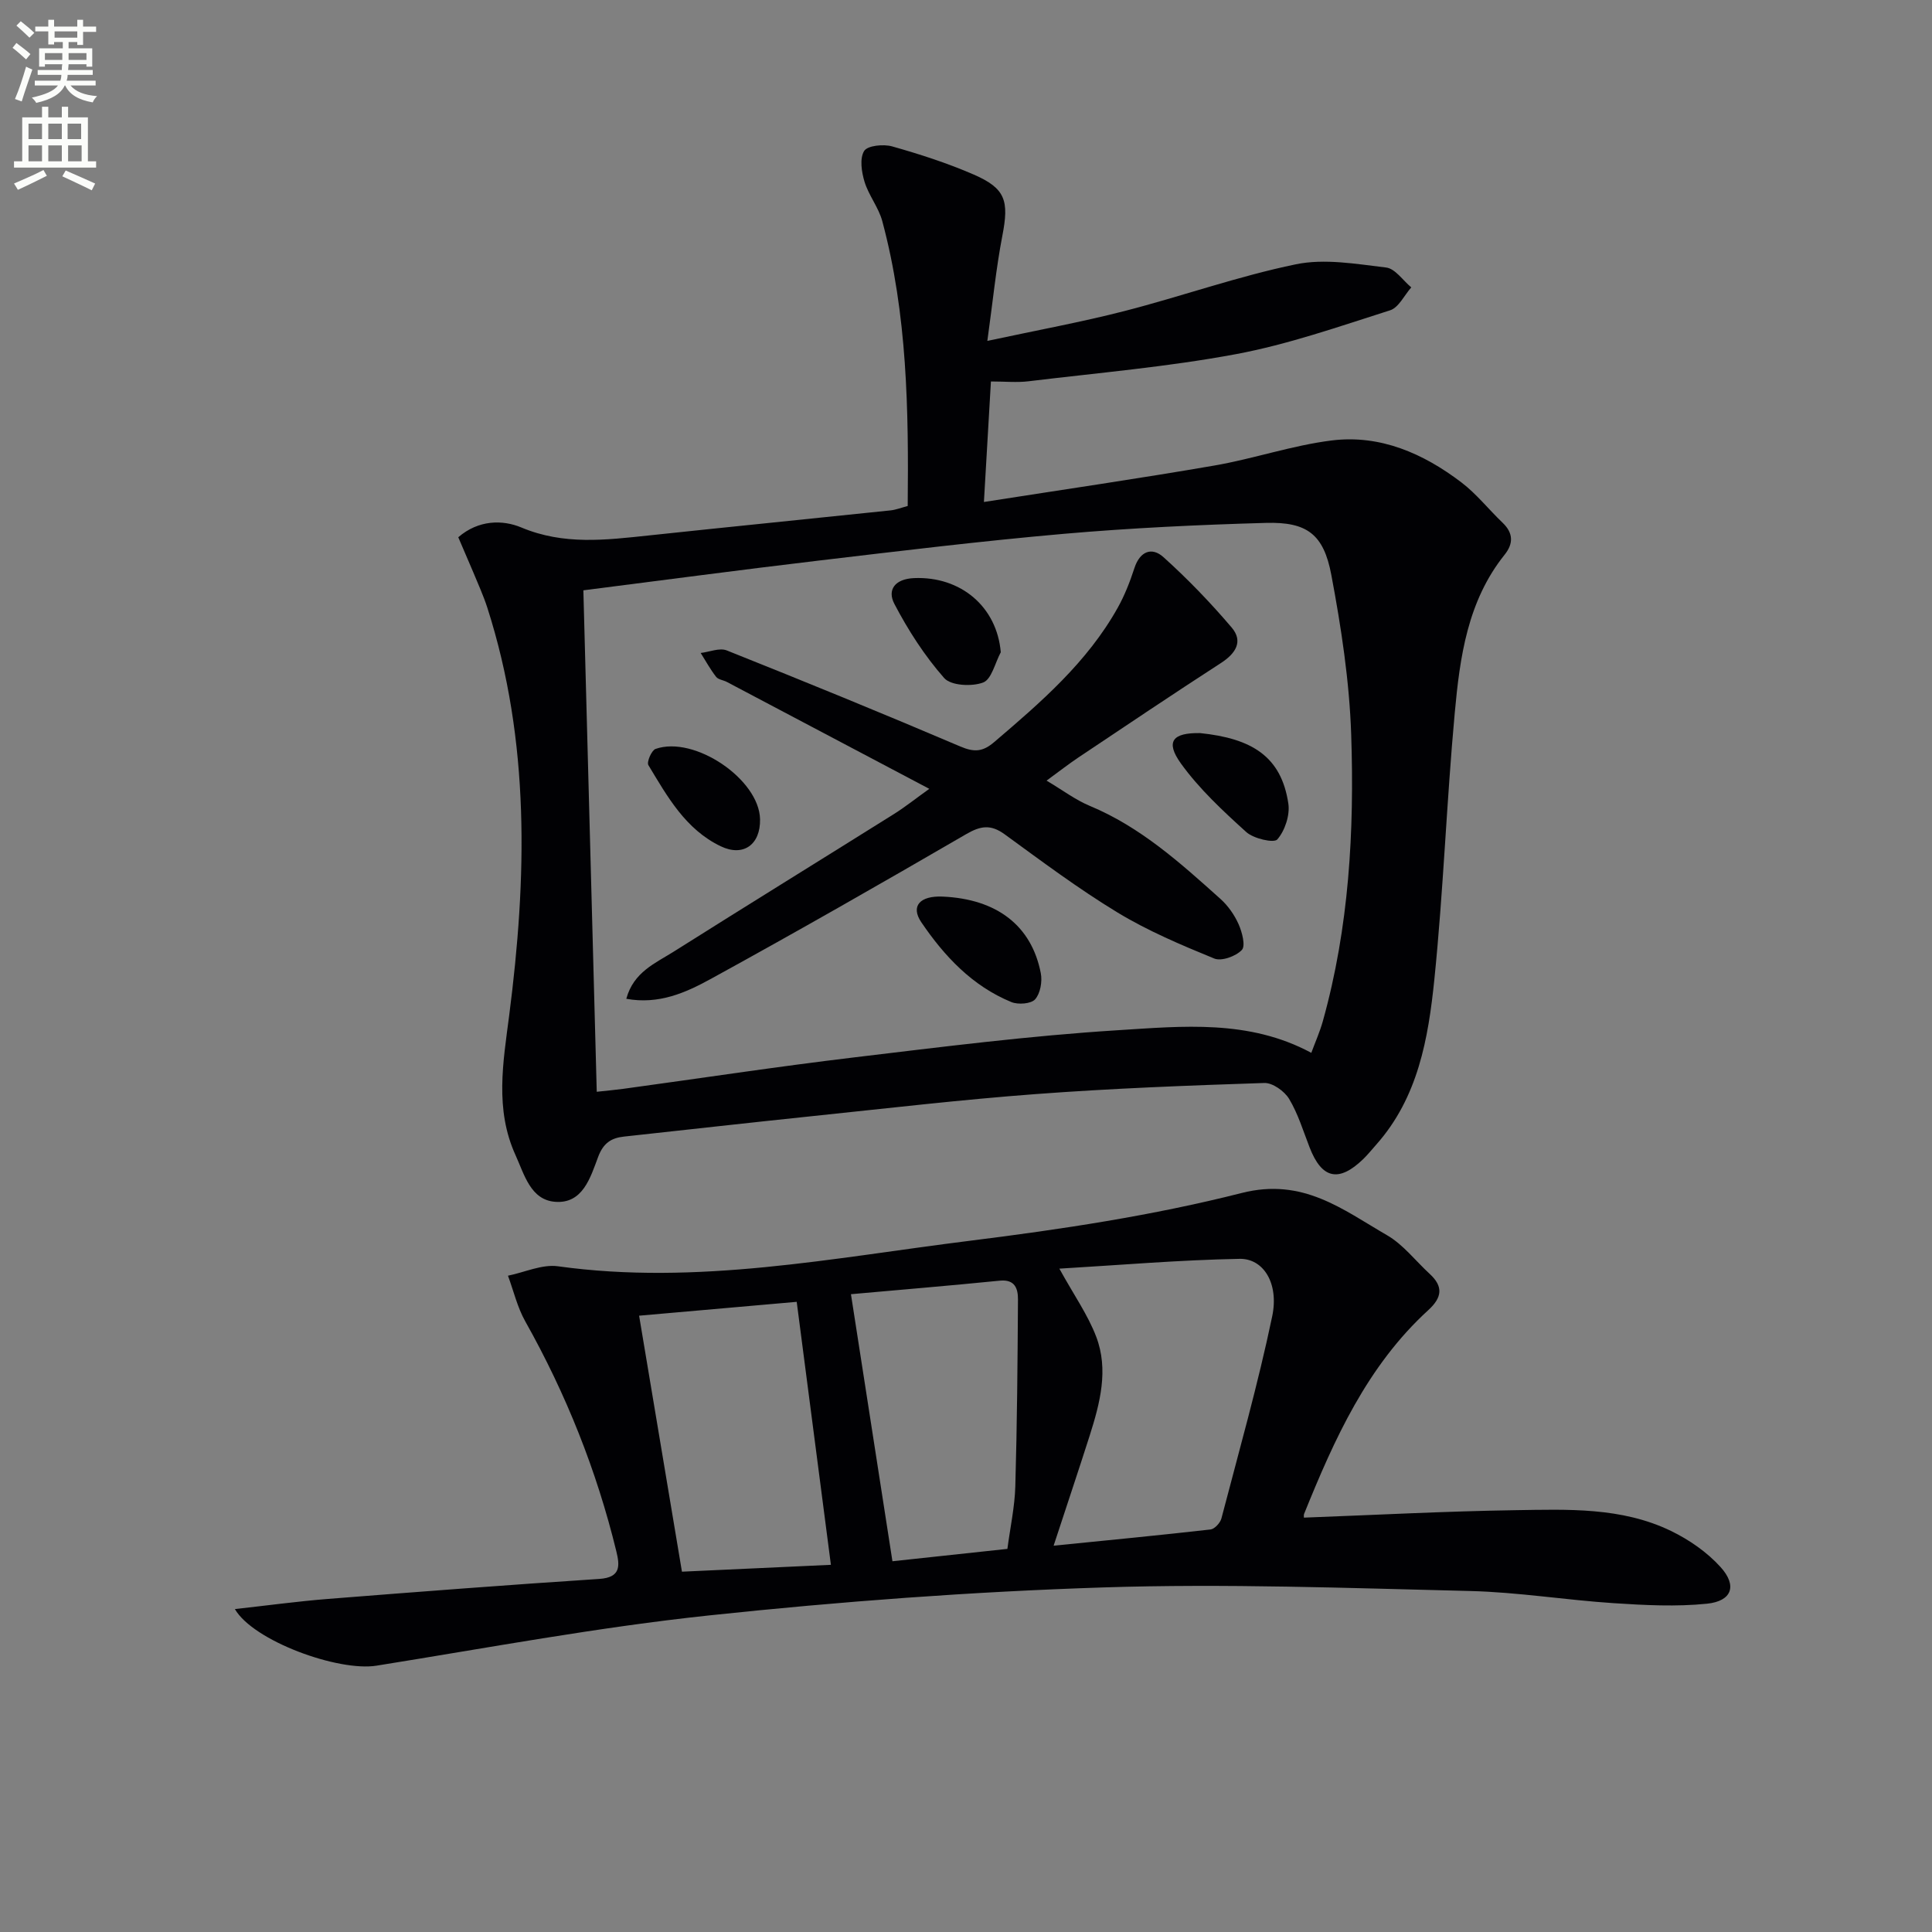 <svg enable-background="new 0 0 400 400" viewBox="0 0 400 400" xmlns="http://www.w3.org/2000/svg"><rect x="0" y="0" width="400" height="400" fill="#808080" stroke="none"/><path d="m2.6 9.9.8-1c.9.7 1.9 1.4 2.9 2.3l-.9 1.1c-1.1-1-2-1.8-2.8-2.4zm.5 10.6c.9-2.1 1.6-4.3 2.3-6.7.4.2.8.4 1.3.6-.7 2.1-1.5 4.3-2.2 6.6zm.3-15.2.9-.9c1 .8 2 1.6 2.8 2.4l-1 1c-.9-.9-1.8-1.7-2.7-2.5zm12.6-1.2h1.2v1.4h2.7v1.1h-2.7v2.7h-1.2v-.6h-1.8v1.3h4.9v3.8h-1.2v-.5h-3.7c0 .4-.1.9-.1 1.2h5.1v1h-5.2c0 .5-.1.9-.2 1.2h6v1h-5.2c1.1 1.3 2.9 2 5.5 2.2-.4.4-.7.8-.9 1.3-2.9-.5-4.8-1.6-5.7-3.5h-.1c-.8 1.7-2.7 2.9-5.9 3.6-.2-.4-.6-.8-.9-1.1 2.8-.6 4.6-1.4 5.4-2.5h-4.8v-1h5.3c.1-.3.2-.7.2-1.2h-4.9v-1h5c0-.4 0-.8.1-1.2h-3.6v.5h-1.2v-3.8h4.9v-1.3h-1.8v.5h-1.2v-2.7h-2.7v-1h2.7v-1.4h1.2v1.4h4.8zm-6.7 8.3h3.6c0-.4 0-.9 0-1.4h-3.6zm1.9-4.6h4.8v-1.3h-4.7v1.3zm6.7 3.2h-3.7v1.4h3.7z" fill="#fbfcfa"/><path d="m8.7 22.1h1.3v2.2h2.8v-2.2h1.3v2.2h4.1v9.1h1.7v1.3h-17v-1.3h1.7v-9.1h4.1zm.3 13.1.7 1.2c-1.8.9-3.8 1.9-6 2.9-.2-.4-.5-.8-.8-1.3 2.3-1 4.4-1.9 6.1-2.8zm-3.1-6.4h2.8v-3.2h-2.8zm0 4.6h2.8v-3.3h-2.8zm4.1-4.6h2.8v-3.2h-2.8zm0 4.6h2.8v-3.3h-2.8zm3.6 1.9c2.1.9 4.1 1.8 6.1 2.7l-.7 1.4c-2.2-1.1-4.2-2-6.1-2.9zm3.2-9.7h-2.8v3.2h2.8zm-2.7 7.8h2.8v-3.3h-2.8z" fill="#fbfcfa"/><g fill="#010104"><path d="m94.88 111.23c4.2-3.63 9.19-3.64 13.06-2.02 8.79 3.69 17.49 2.59 26.38 1.65 16.68-1.78 33.37-3.44 50.06-5.19 1.12-.12 2.2-.55 3.55-.91.2-19.92-.08-39.67-5.26-58.97-.76-2.83-2.8-5.31-3.67-8.13-.62-2.03-1.05-4.84-.09-6.4.69-1.13 4-1.46 5.8-.95 5.73 1.62 11.44 3.46 16.89 5.83 6.63 2.88 7.32 5.46 5.93 12.65-1.31 6.78-1.98 13.68-3.11 21.79 10.39-2.23 19.47-3.89 28.38-6.18 11.88-3.05 23.51-7.21 35.5-9.68 5.95-1.23 12.49-.07 18.69.67 1.87.22 3.47 2.68 5.2 4.11-1.45 1.64-2.61 4.19-4.4 4.75-10.55 3.35-21.1 7.06-31.94 9.08-14.16 2.64-28.58 3.87-42.91 5.61-2.4.29-4.87.04-7.78.04-.47 8.08-.94 16.13-1.45 24.95 16.42-2.57 32.11-4.85 47.73-7.55 8.15-1.41 16.1-4.17 24.29-5.19 10.03-1.24 18.96 2.69 26.84 8.69 3.14 2.39 5.66 5.61 8.54 8.36 2.22 2.13 2.24 4.31.41 6.6-7.69 9.59-9.27 21.2-10.33 32.77-1.69 18.36-2.35 36.81-4.22 55.15-1.25 12.21-3.36 24.46-12.03 34.22-.88.99-1.72 2.04-2.67 2.97-5.08 4.92-8.6 4.14-11.13-2.39-1.32-3.39-2.39-6.96-4.24-10.04-.96-1.6-3.42-3.36-5.14-3.3-15.79.52-31.58 1.12-47.33 2.3-15.4 1.15-30.75 2.95-46.12 4.55-13.05 1.36-26.09 2.83-39.14 4.25-2.66.29-4.27 1.37-5.33 4.2-1.59 4.23-3.17 9.77-8.93 9.3-5.06-.41-6.34-5.62-8.18-9.67-4.31-9.48-2.57-19.16-1.31-28.91 3.66-28.4 4.38-56.67-4.52-84.41-.81-2.52-1.93-4.95-2.94-7.41-1.02-2.38-2.06-4.77-3.08-7.19zm28.67 114.81c2.18-.24 3.81-.38 5.43-.6 15.96-2.18 31.88-4.61 47.87-6.52 18.14-2.17 36.3-4.48 54.53-5.62 13.41-.84 27.21-2.28 40.11 4.68.82-2.22 1.77-4.34 2.39-6.56 5.43-19.42 6.54-39.36 5.87-59.33-.37-11.05-2.06-22.14-4.11-33.04-1.59-8.48-5.06-11.02-13.53-10.79-13.96.39-27.93 1.05-41.83 2.26-17.03 1.49-34.02 3.56-51 5.57-15.96 1.89-31.9 4.02-48.5 6.13.91 34.59 1.83 68.81 2.77 103.82z"/><path d="m269.96 314.21c14.77-.55 29.21-1.32 43.65-1.54 10.95-.17 22.12-.66 32.34 4.29 3.78 1.83 7.49 4.4 10.28 7.49 3.49 3.86 2.34 7.05-2.82 7.58-6.36.65-12.88.31-19.3-.11-9.94-.65-19.84-2.28-29.79-2.52-25.3-.61-50.63-1.56-75.9-.74-27.22.88-54.47 2.91-81.56 5.79-23.08 2.45-45.97 6.74-68.91 10.41-7.93 1.27-25.53-5.14-29.32-11.72 6.64-.73 12.95-1.6 19.28-2.1 18.71-1.48 37.43-2.92 56.15-4.14 4.49-.29 4.28-2.72 3.54-5.74-4.08-16.72-10.4-32.55-18.84-47.57-1.64-2.91-2.42-6.3-3.59-9.47 3.46-.7 7.06-2.41 10.36-1.95 28.8 4.01 56.98-1.76 85.25-5.28 18.91-2.36 37.89-5.22 56.32-9.9 12.67-3.21 20.87 3.43 30.07 8.75 3.36 1.94 5.9 5.31 8.83 8 2.85 2.62 2.58 4.88-.27 7.49-12.66 11.56-19.48 26.74-25.74 42.23-.09.27-.02.64-.03.75zm-51.82 5.81c11.55-1.16 22.03-2.17 32.49-3.36.85-.1 2-1.36 2.25-2.28 3.64-13.93 7.58-27.8 10.52-41.87 1.42-6.83-1.83-11.97-6.75-11.88-12.47.23-24.92 1.3-37.32 2.03 3 5.45 5.89 9.54 7.62 14.07 2.62 6.86.79 13.78-1.34 20.49-2.3 7.21-4.71 14.37-7.47 22.8zm-53.19-50.49c-10.51.92-21.34 1.88-32.63 2.87 2.98 17.81 5.89 35.17 8.87 53 11.06-.51 21.4-.99 30.84-1.42-2.4-18.46-4.7-36.13-7.08-54.45zm11.23-1.58c2.92 18.82 5.73 36.89 8.59 55.29 7.14-.77 15.31-1.65 23.8-2.56.59-4.47 1.52-8.7 1.64-12.95.37-12.89.47-25.79.55-38.68.01-2.23-.6-4.22-3.78-3.9-10.53 1.05-21.08 1.93-30.8 2.8z"/><path d="m192.4 163.32c-14.31-7.56-28.1-14.85-41.91-22.13-.73-.39-1.78-.48-2.23-1.06-1.2-1.55-2.15-3.28-3.19-4.94 1.81-.21 3.9-1.12 5.39-.53 16.2 6.46 32.34 13.06 48.38 19.9 2.9 1.23 4.65 1.09 7.02-.94 9.65-8.23 19.23-16.5 25.54-27.77 1.45-2.59 2.55-5.41 3.47-8.24 1.14-3.48 3.6-4.43 6.01-2.26 5.02 4.52 9.75 9.43 14.13 14.58 2.43 2.86.83 5.36-2.21 7.33-9.91 6.41-19.71 13-29.52 19.56-2.06 1.38-4.01 2.91-6.6 4.8 3.31 1.96 5.96 3.98 8.93 5.22 10.52 4.37 18.79 11.84 27.08 19.28 1.57 1.41 2.89 3.3 3.75 5.23.73 1.65 1.47 4.48.67 5.33-1.24 1.31-4.21 2.39-5.72 1.77-6.84-2.8-13.74-5.72-20.04-9.54-8.09-4.91-15.71-10.62-23.38-16.2-2.87-2.08-4.97-1.73-7.95 0-17.54 10.19-35.15 20.26-52.94 30.01-5.1 2.79-10.66 5.3-17.41 4.07 1.5-5.55 6.03-7.37 9.81-9.76 15.19-9.59 30.49-19.02 45.71-28.56 2.33-1.48 4.52-3.23 7.21-5.15z"/><path d="m207.2 135.04c-1.18 2.19-1.9 5.61-3.66 6.27-2.34.88-6.67.65-8.06-.93-4.05-4.6-7.46-9.9-10.31-15.35-1.52-2.9.1-5.17 4.07-5.34 9.67-.41 17.16 5.93 17.96 15.35z"/><path d="m195.18 185.63c11.19.5 18.4 6 20.31 15.88.33 1.72-.1 4.17-1.18 5.39-.84.94-3.51 1.14-4.91.57-8.09-3.32-13.88-9.49-18.66-16.54-2.26-3.35-.26-5.51 4.44-5.3z"/><path d="m248.49 151.78c10.61 1.1 16.79 4.77 18.25 14.61.35 2.39-.71 5.58-2.28 7.4-.7.81-4.91-.15-6.43-1.52-4.85-4.39-9.76-8.95-13.55-14.22-3.25-4.54-1.7-6.37 4.01-6.27z"/><path d="m157.36 169.62c.1 5.27-3.48 7.83-8.14 5.59-7.28-3.49-11.05-10.28-14.98-16.8-.38-.63.65-3.05 1.48-3.35 8.05-2.84 21.49 6.31 21.64 14.56z"/></g></svg>
